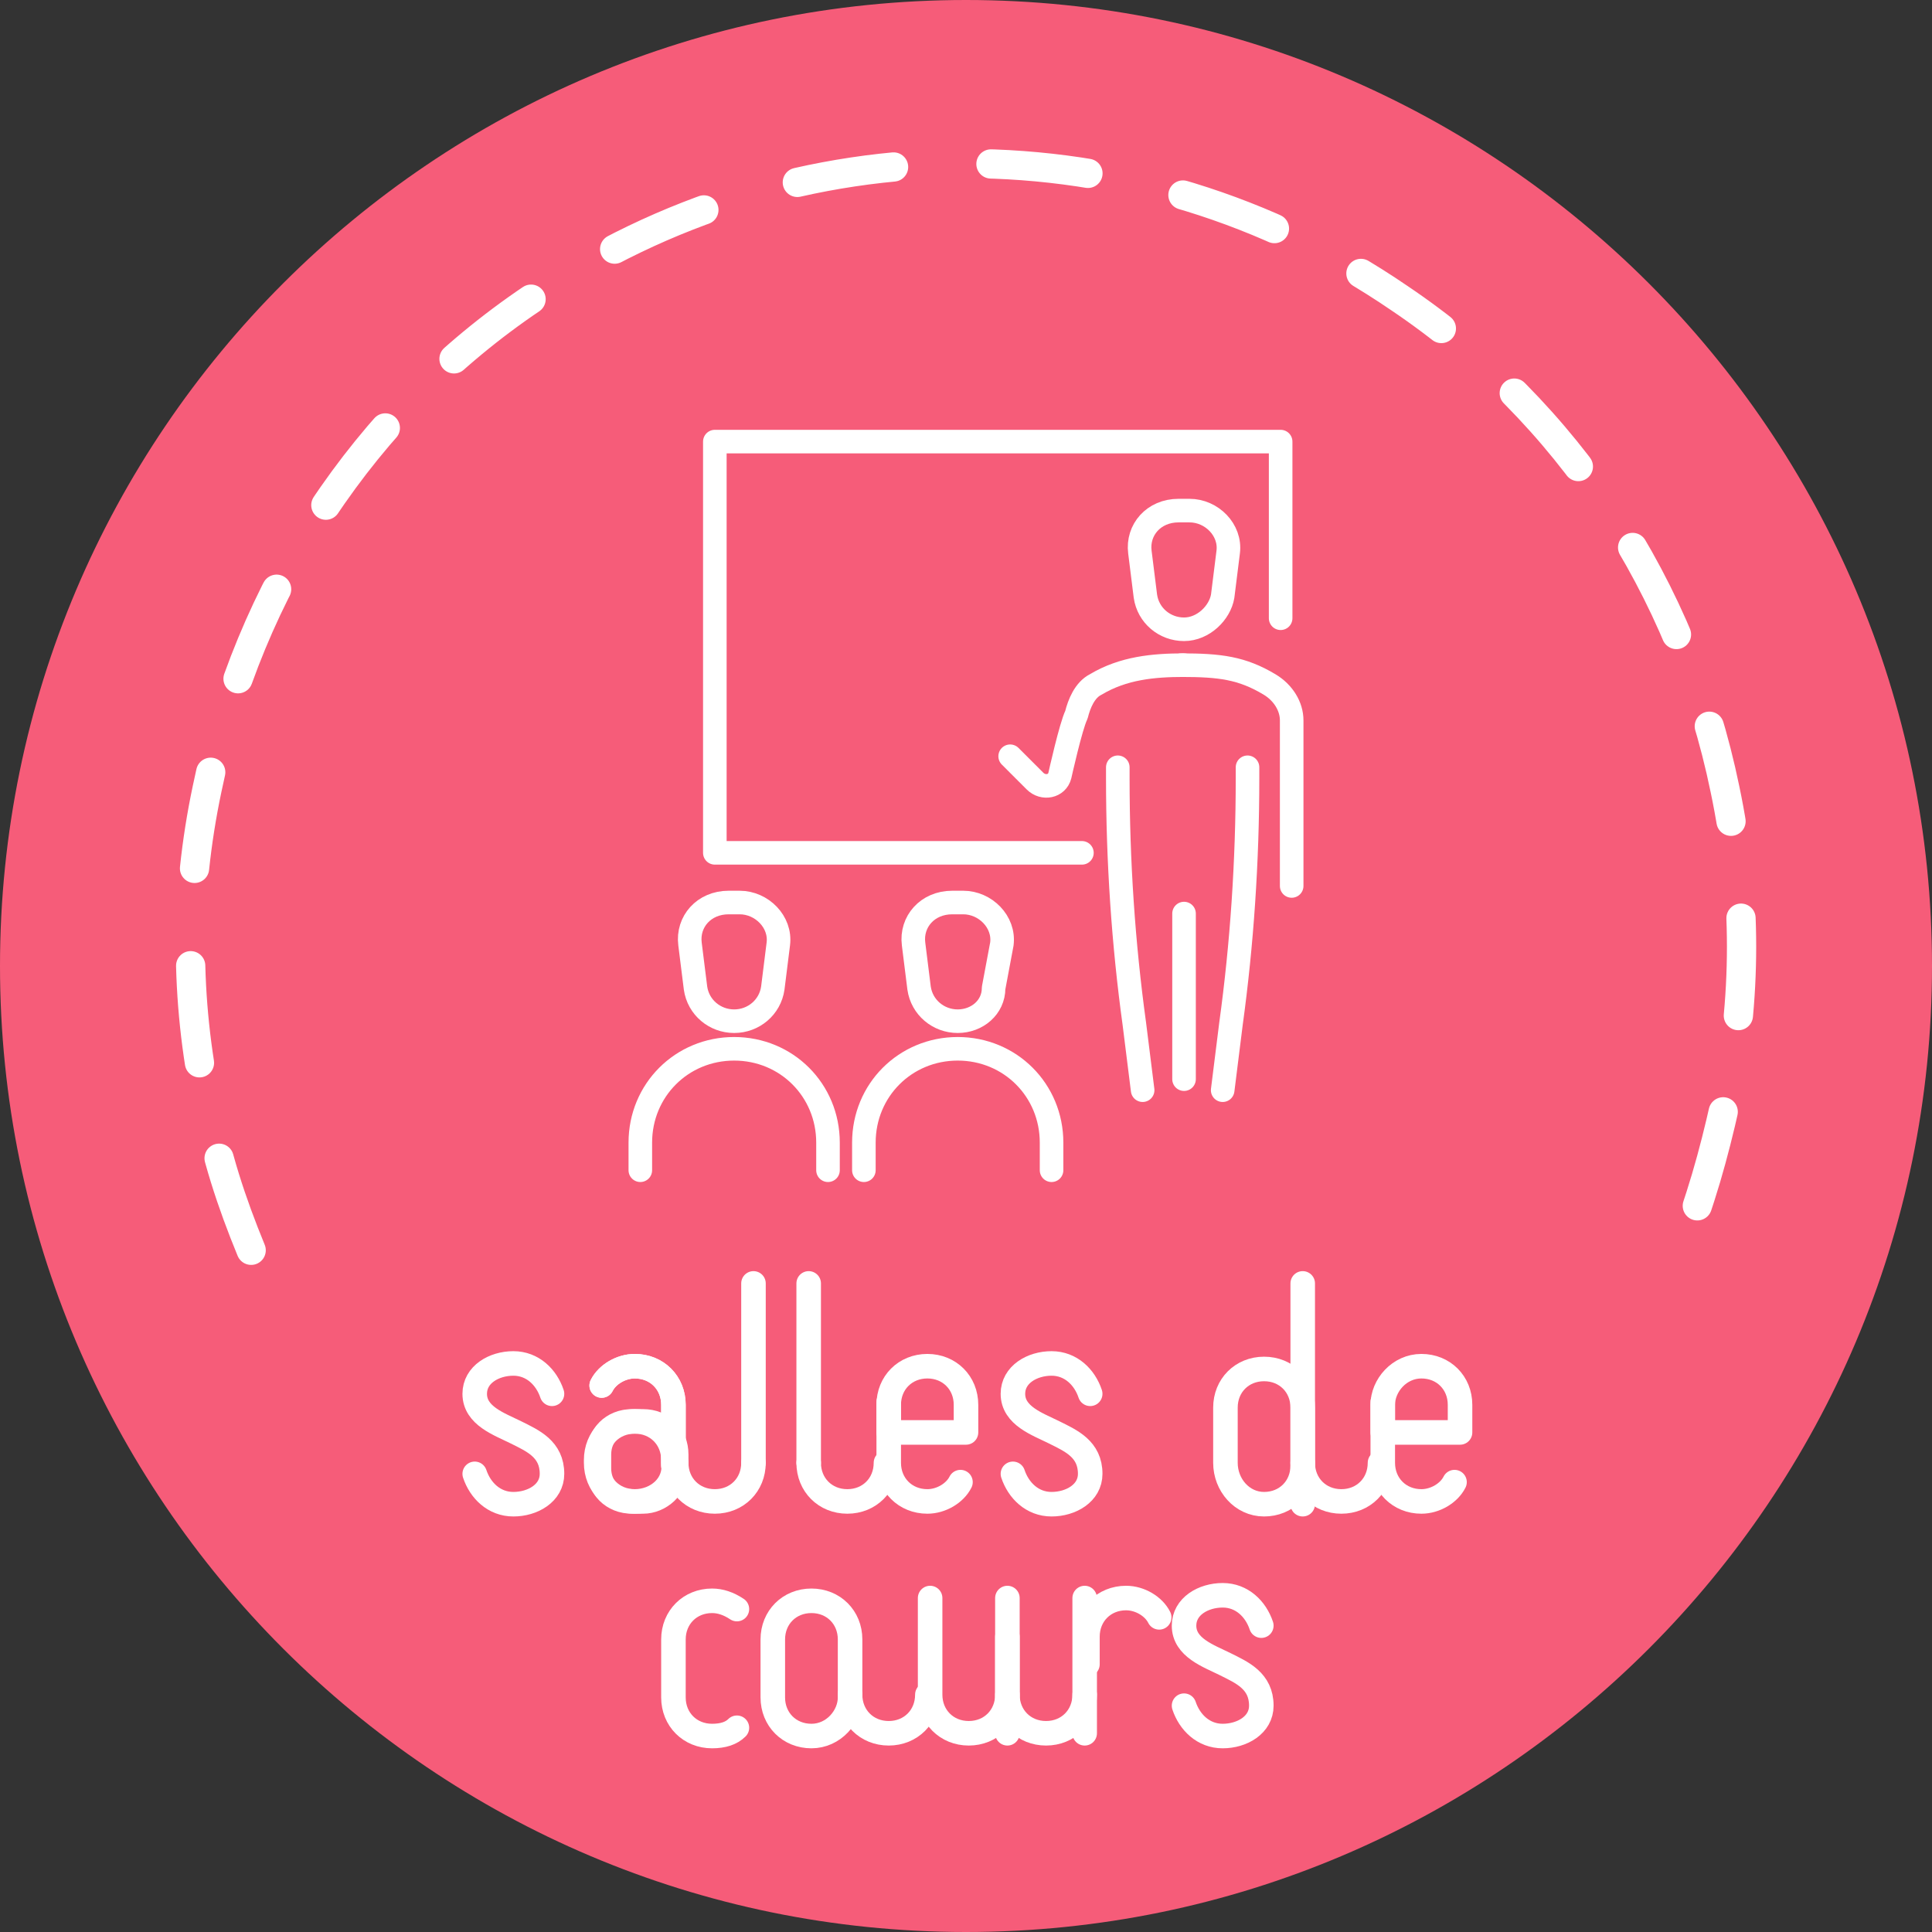 <?xml version="1.0" encoding="UTF-8"?>
<!-- Generator: Adobe Illustrator 27.1.0, SVG Export Plug-In . SVG Version: 6.00 Build 0)  -->
<svg xmlns="http://www.w3.org/2000/svg" xmlns:xlink="http://www.w3.org/1999/xlink" version="1.1" id="Calque_1" x="0px" y="0px" viewBox="0 0 70 70" style="enable-background:new 0 0 70 70;" xml:space="preserve">
<rect x="0" y="0" width="70" height="70" fill="#333333" stroke="none"/>
<style type="text/css">
	.st0{display:none;}
	.st1{display:inline;}
	.st2{fill:#F65C79;}
	.st3{fill:none;stroke:#FFFFFF;stroke-width:1.06;stroke-linecap:round;stroke-miterlimit:10;stroke-dasharray:3.533;}
	.st4{fill:none;stroke:#FFFFFF;stroke-width:0.854;stroke-linecap:round;stroke-linejoin:round;stroke-miterlimit:10;}
	.st5{fill:none;stroke:#FFFFFF;stroke-width:0.889;stroke-linecap:round;stroke-linejoin:round;stroke-miterlimit:10;}
</style>
<g id="Calque_2_00000031197768956225110660000009105474519635221386_" class="st0">
	<g id="_x38_kh7YC_00000103238456673461937090000011846173374194675860_" class="st1">
		
			<image style="overflow:visible;enable-background:new    ;" width="666" height="141" id="_x38_kh7YC_00000096767050996441408480000014419246829474699191_" transform="matrix(0.426 0 0 0.426 -322.702 -128.5)">
		</image>
	</g>
</g>
<g>
	<g id="Groupe_60_00000172433995520347399180000009705143305901916582_" transform="translate(0 0)">
		<g id="Groupe_2529_00000101092279789785658540000010947193656795549854_" transform="translate(0 0)">
			<path id="Tracé_44_00000147206260830211285900000009458965253471316645_" class="st2" d="M70,35c0,19.3-15.7,35-35,35     S0,54.3,0,35S15.7,0,35,0l0,0C54.3,0,70,15.7,70,35"></path>
			<g id="Groupe_2454_00000092433086904795867770000007581420383145316530_" transform="translate(9 6)">
				<g id="Groupe_3091_00000155136798820557710890000003339807639236348334_">
					<path id="Tracé_45_00000119109798621074646610000012744943724707725466_" class="st3" d="M0.1,39.3c-0.7-1.7-1.3-3.5-1.6-5.3       c-0.8-3.8-0.8-7.6,0-11.4C0,15.3,4.2,8.9,10.3,4.8c9.5-6.5,21.9-6.5,31.4,0c6.1,4.1,10.3,10.5,11.8,17.8       c0.8,3.8,0.8,7.6,0,11.4c-0.4,1.8-0.9,3.6-1.6,5.3"></path>
				</g>
			</g>
		</g>
	</g>
	<g>
		<g>
			<path class="st4" d="M40.5,27.8v0.4c0,3,0.2,6,0.6,8.9l0.3,2.4"></path>
			<path class="st4" d="M45.2,27.8v0.4c0,3-0.2,6-0.6,8.9l-0.3,2.4"></path>
		</g>
		<line class="st4" x1="42.9" y1="33.1" x2="42.9" y2="39.1"></line>
		<g>
			<path class="st4" d="M46.8,32.1v-6c0-0.5-0.3-1-0.8-1.3l0,0c-1-0.6-1.8-0.7-3.2-0.7"></path>
			<path class="st4" d="M42.9,24.1c-1.1,0-2.2,0.1-3.2,0.7l0,0c-0.4,0.2-0.6,0.7-0.7,1.1c-0.2,0.4-0.6,2.2-0.6,2.2     c-0.1,0.4-0.6,0.5-0.9,0.2l-0.9-0.9"></path>
		</g>
		<path class="st4" d="M42.9,22.8L42.9,22.8c-0.7,0-1.3-0.5-1.4-1.2L41.3,20c-0.1-0.8,0.5-1.5,1.4-1.5h0.4c0.8,0,1.5,0.7,1.4,1.5    l-0.2,1.6C44.2,22.2,43.6,22.8,42.9,22.8z"></path>
		<polyline class="st4" points="39.2,30.9 25.9,30.9 25.9,16 46.4,16 46.4,22.4   "></polyline>
		<g>
			<path class="st4" d="M26.6,37L26.6,37c-0.7,0-1.3-0.5-1.4-1.2L25,34.2c-0.1-0.8,0.5-1.5,1.4-1.5h0.4c0.8,0,1.5,0.7,1.4,1.5     L28,35.8C27.9,36.5,27.3,37,26.6,37z"></path>
			<path class="st4" d="M34.7,37L34.7,37c-0.7,0-1.3-0.5-1.4-1.2l-0.2-1.6c-0.1-0.8,0.5-1.5,1.4-1.5h0.4c0.8,0,1.5,0.7,1.4,1.5     L36,35.8C36,36.5,35.4,37,34.7,37z"></path>
			<path class="st4" d="M23.2,42.4v-1c0-1.9,1.5-3.4,3.4-3.4l0,0c1.9,0,3.4,1.5,3.4,3.4v1"></path>
			<path class="st4" d="M31.3,42.4v-1c0-1.9,1.5-3.4,3.4-3.4l0,0c1.9,0,3.4,1.5,3.4,3.4v1"></path>
		</g>
	</g>
	<g>
		<path class="st5" d="M26.7,62.6c-0.2,0.2-0.5,0.3-0.9,0.3l0,0c-0.8,0-1.4-0.6-1.4-1.4v-2.1c0-0.8,0.6-1.4,1.4-1.4l0,0    c0.3,0,0.6,0.1,0.9,0.3"></path>
		<path class="st5" d="M42.9,61.8c0.2,0.6,0.7,1.1,1.4,1.1l0,0c0.7,0,1.4-0.4,1.4-1.1c0-0.9-0.7-1.2-1.3-1.5s-1.5-0.6-1.5-1.4    c0-0.7,0.7-1.1,1.4-1.1l0,0c0.7,0,1.2,0.5,1.4,1.1"></path>
		<g>
			<path class="st5" d="M42,58.6c-0.2-0.4-0.7-0.7-1.2-0.7l0,0c-0.8,0-1.4,0.6-1.4,1.4v1"></path>
			<line class="st5" x1="39.3" y1="57.9" x2="39.3" y2="62.8"></line>
		</g>
		<g>
			<path class="st5" d="M36.5,59.3v2.1c0,0.8-0.6,1.4-1.4,1.4l0,0c-0.8,0-1.4-0.6-1.4-1.4v-3.5"></path>
			<line class="st5" x1="36.5" y1="62.8" x2="36.5" y2="57.9"></line>
		</g>
		<path class="st5" d="M36.5,61.4c0,0.8,0.6,1.4,1.4,1.4l0,0c0.8,0,1.4-0.6,1.4-1.4"></path>
		<path class="st5" d="M29.4,62.9L29.4,62.9c-0.8,0-1.4-0.6-1.4-1.4v-2.1c0-0.8,0.6-1.4,1.4-1.4l0,0c0.8,0,1.4,0.6,1.4,1.4v2.1    C30.8,62.2,30.2,62.9,29.4,62.9z"></path>
		<path class="st5" d="M30.8,61.4c0,0.8,0.6,1.4,1.4,1.4l0,0c0.8,0,1.4-0.6,1.4-1.4"></path>
	</g>
	<g>
		<g>
			<path class="st5" d="M45.8,54.5L45.8,54.5c0.8,0,1.4-0.6,1.4-1.4v-2.1c0-0.8-0.6-1.4-1.4-1.4l0,0c-0.8,0-1.4,0.6-1.4,1.4V53     C44.4,53.8,45,54.5,45.8,54.5z"></path>
			<line class="st5" x1="47.2" y1="46.5" x2="47.2" y2="54.5"></line>
			<g>
				<path class="st5" d="M52.7,53.7c-0.2,0.4-0.7,0.7-1.2,0.7l0,0c-0.8,0-1.4-0.6-1.4-1.4v-1c0-0.1,0-1.1,0-1.2"></path>
				<path class="st5" d="M51.5,49.5L51.5,49.5c0.8,0,1.4,0.6,1.4,1.4v1h-2.8v-1C50.1,50.2,50.7,49.5,51.5,49.5z"></path>
			</g>
			<path class="st5" d="M47.2,53c0,0.8,0.6,1.4,1.4,1.4l0,0c0.8,0,1.4-0.6,1.4-1.4"></path>
		</g>
		<g>
			<line class="st5" x1="27.3" y1="46.5" x2="27.3" y2="53"></line>
			<line class="st5" x1="29.3" y1="46.5" x2="29.3" y2="53"></line>
			<g>
				<path class="st5" d="M34.8,53.7c-0.2,0.4-0.7,0.7-1.2,0.7l0,0c-0.8,0-1.4-0.6-1.4-1.4v-1c0-0.1,0-1.1,0-1.2"></path>
				<path class="st5" d="M33.6,49.5L33.6,49.5c0.8,0,1.4,0.6,1.4,1.4v1h-2.8v-1C32.2,50.1,32.8,49.5,33.6,49.5z"></path>
			</g>
			<g>
				<g>
					<path class="st5" d="M21.8,50.2c0.2-0.4,0.7-0.7,1.2-0.7l0,0c0.8,0,1.4,0.6,1.4,1.4v1c0,0.1,0,1.1,0,1.2"></path>
					<path class="st5" d="M23.3,54.4h-0.4c-0.7,0-1.2-0.5-1.2-1.2v-0.5c0-0.7,0.5-1.2,1.2-1.2h0.4c0.7,0,1.2,0.5,1.2,1.2v0.5       C24.5,53.9,23.9,54.4,23.3,54.4z"></path>
				</g>
				<g>
					<path class="st5" d="M21.8,50.2c0.2-0.4,0.7-0.7,1.2-0.7l0,0c0.8,0,1.4,0.6,1.4,1.4v1c0,0.1,0,1.1,0,1.2"></path>
					<path class="st5" d="M23,54.4L23,54.4c-0.8,0-1.4-0.6-1.4-1.4v-0.1c0-0.8,0.6-1.4,1.4-1.4l0,0c0.8,0,1.4,0.6,1.4,1.4V53       C24.5,53.8,23.8,54.4,23,54.4z"></path>
				</g>
			</g>
			<path class="st5" d="M17.2,53.4c0.2,0.6,0.7,1.1,1.4,1.1l0,0c0.7,0,1.4-0.4,1.4-1.1c0-0.9-0.7-1.2-1.3-1.5s-1.5-0.6-1.5-1.4     c0-0.7,0.7-1.1,1.4-1.1l0,0c0.7,0,1.2,0.5,1.4,1.1"></path>
			<path class="st5" d="M36.7,53.4c0.2,0.6,0.7,1.1,1.4,1.1l0,0c0.7,0,1.4-0.4,1.4-1.1c0-0.9-0.7-1.2-1.3-1.5s-1.5-0.6-1.5-1.4     c0-0.7,0.7-1.1,1.4-1.1l0,0c0.7,0,1.2,0.5,1.4,1.1"></path>
			<path class="st5" d="M24.5,53c0,0.8,0.6,1.4,1.4,1.4l0,0c0.8,0,1.4-0.6,1.4-1.4"></path>
			<path class="st5" d="M29.3,53c0,0.8,0.6,1.4,1.4,1.4l0,0c0.8,0,1.4-0.6,1.4-1.4"></path>
		</g>
	</g>
</g>
</svg>
